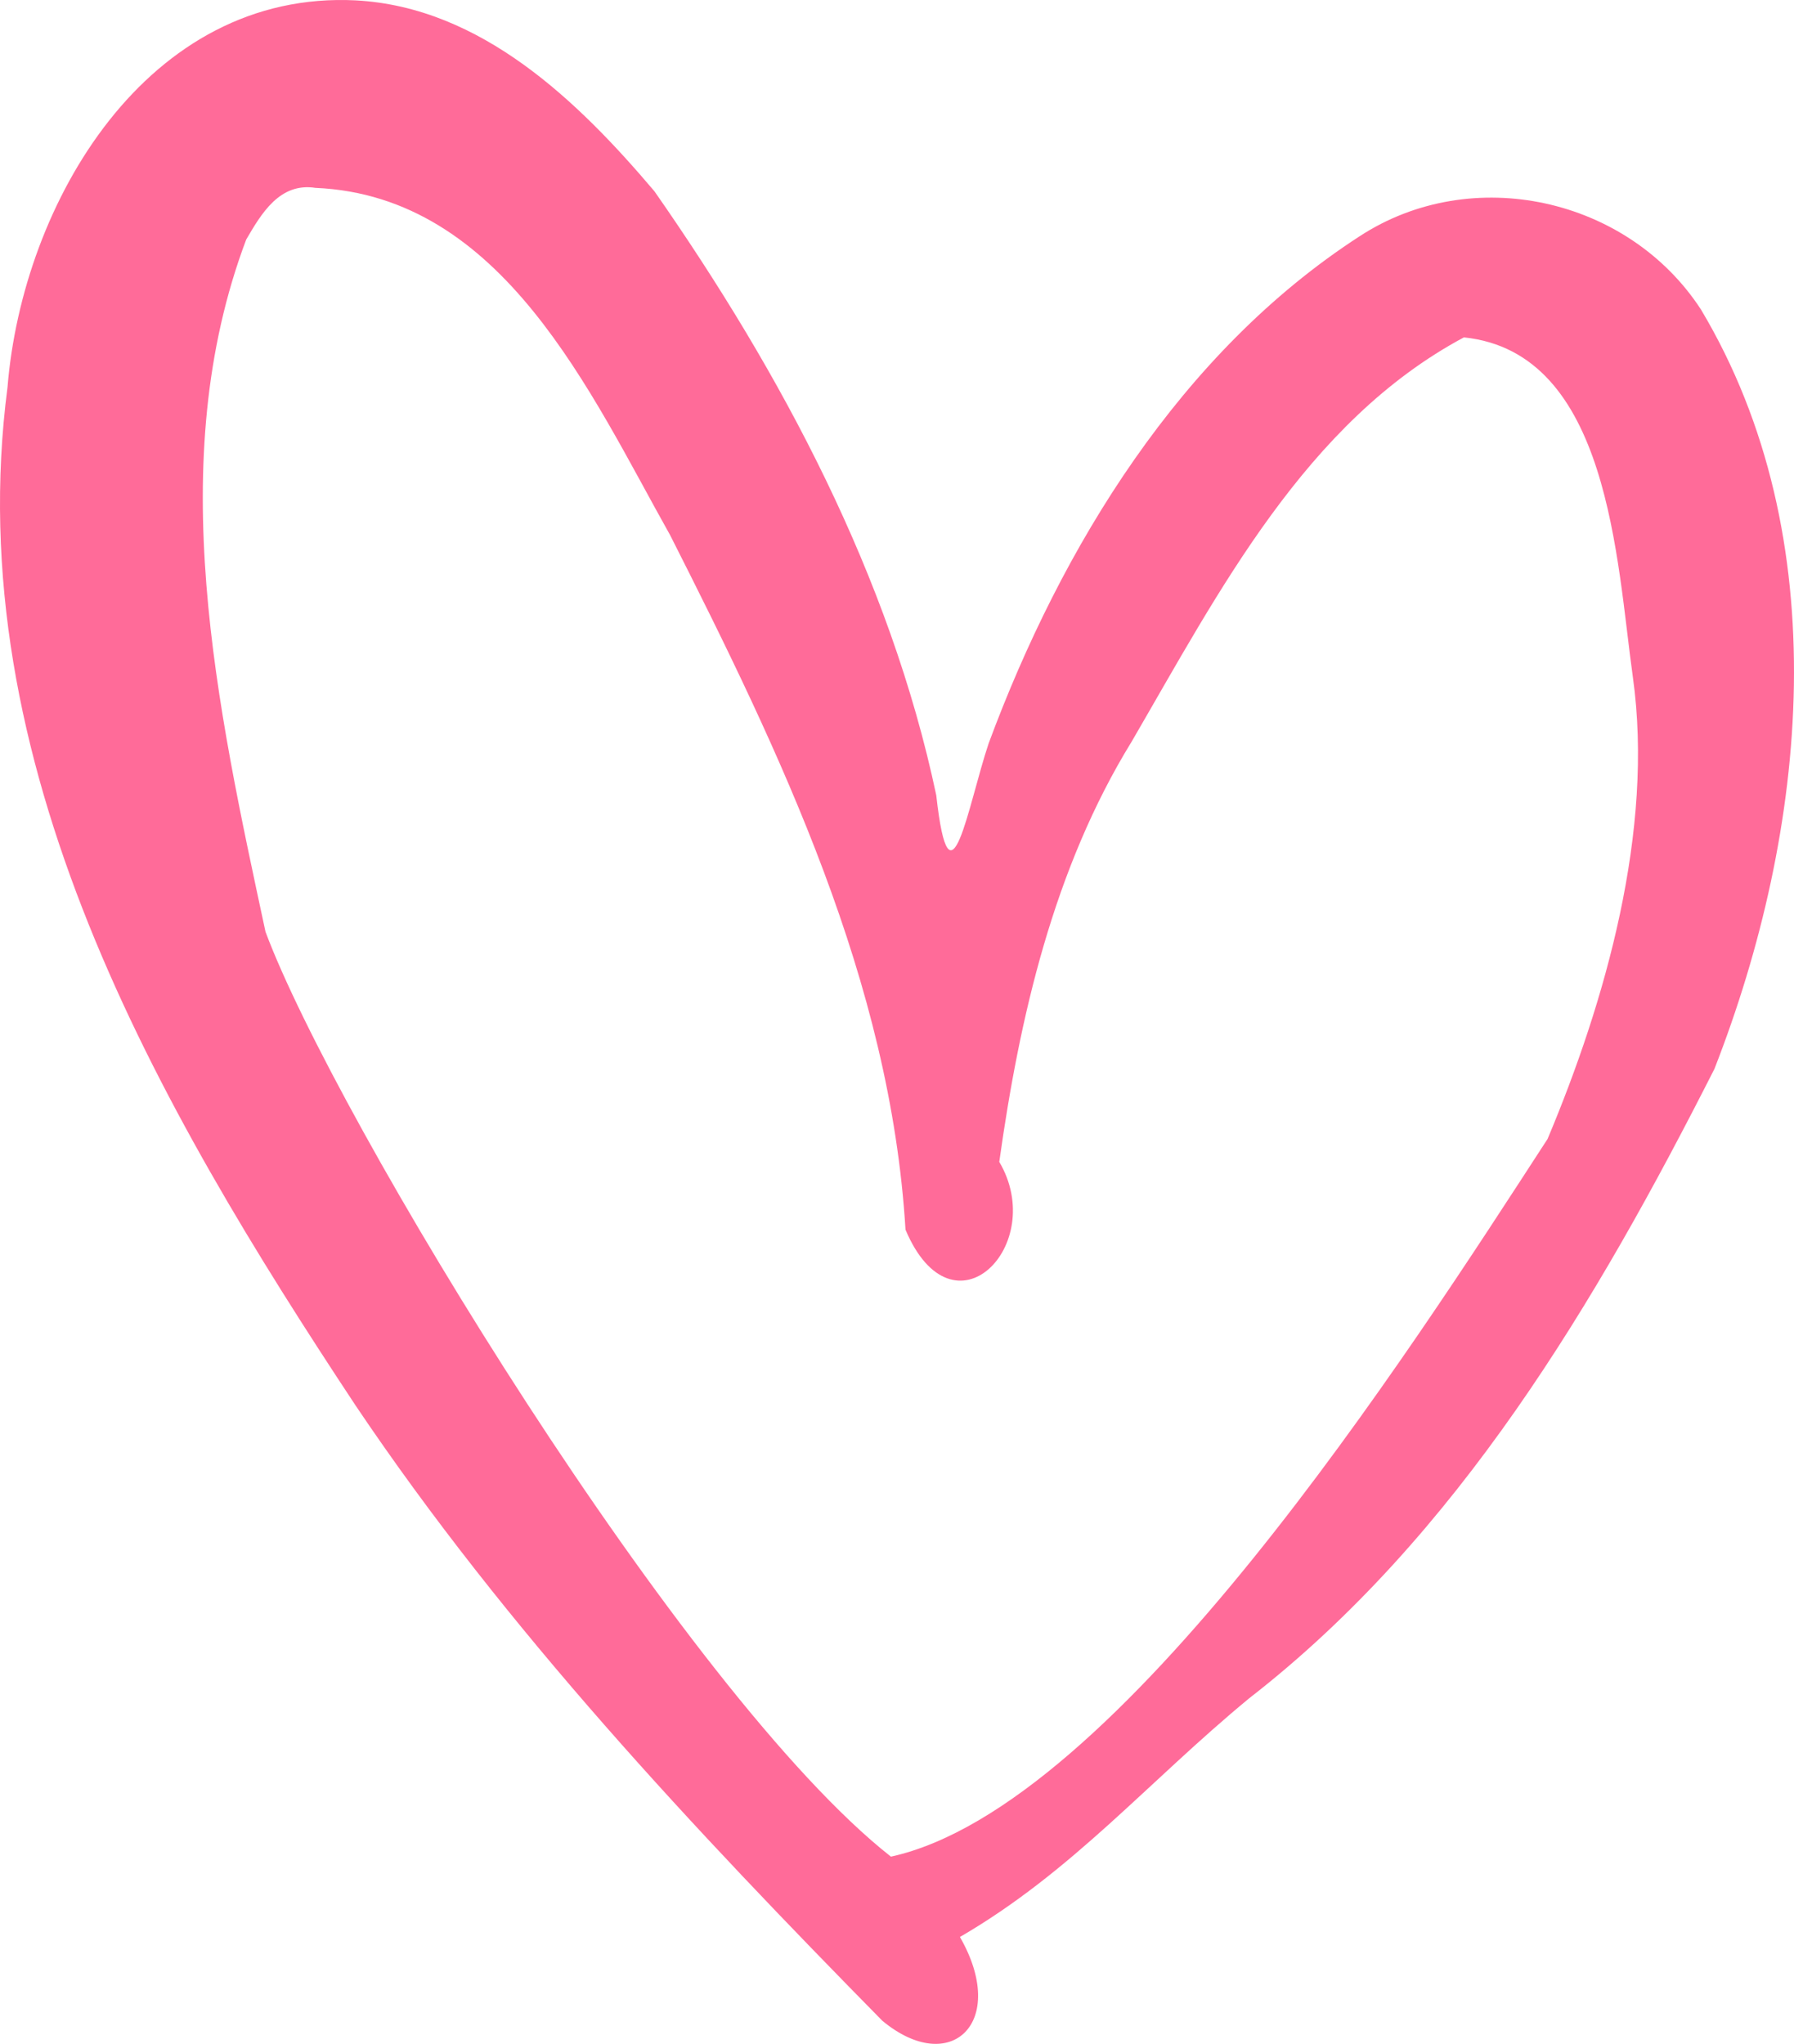 <?xml version="1.0" encoding="UTF-8"?>
<svg xmlns="http://www.w3.org/2000/svg" xmlns:xlink="http://www.w3.org/1999/xlink" width="115px" height="131px" viewBox="0 0 115 131" version="1.1">
  <title>heart_single</title>
  <g id="heart_single" stroke="none" stroke-width="1" fill="none" fill-rule="evenodd">
    <path d="M20.237,12.042 C32.258,12.571 37.842,25.196 42.956,34.298 C50.04,48.294 57.079,62.888 58.045,78.816 C61.094,86.031 67.199,79.797 64.056,74.469 C65.348,65.235 67.532,55.673 72.545,47.528 C78.141,37.91 83.707,27.046 93.84,21.624 C103.182,22.592 103.627,35.972 104.669,43.383 C106.049,53.24 102.899,64.211 99.204,72.999 C90.326,86.668 71.698,115.799 57.111,119 C43.91,108.627 21.473,71.677 17.019,59.72 C13.932,45.321 10.412,29.589 15.783,15.353 C16.743,13.711 17.922,11.673 20.238,12.044 L20.237,12.042 Z M22.83,0.025 C9.439,-0.663 1.438,12.995 0.482,24.819 C-2.653,48.858 10.051,70.819 22.792,90.081 C32.473,104.476 44.452,117.207 56.556,129.515 C60.934,133.154 64.676,129.621 61.534,124.149 C68.754,119.953 73.563,114.225 80.072,108.853 C93.457,98.467 102.351,83.403 109.901,68.507 C115.885,53.192 117.783,34.482 109.039,19.843 C104.368,12.658 94.343,10.444 87.149,15.147 C75.681,22.576 68.056,35.027 63.377,47.64 C62.047,51.605 60.892,58.859 60.017,50.973 C57.05,36.947 50.099,23.933 41.954,12.264 C37.058,6.479 30.843,0.464 22.83,0.026 L22.83,0.025 Z" id="Fill-1" fill="#FF6B99"></path>
  </g>
</svg>
